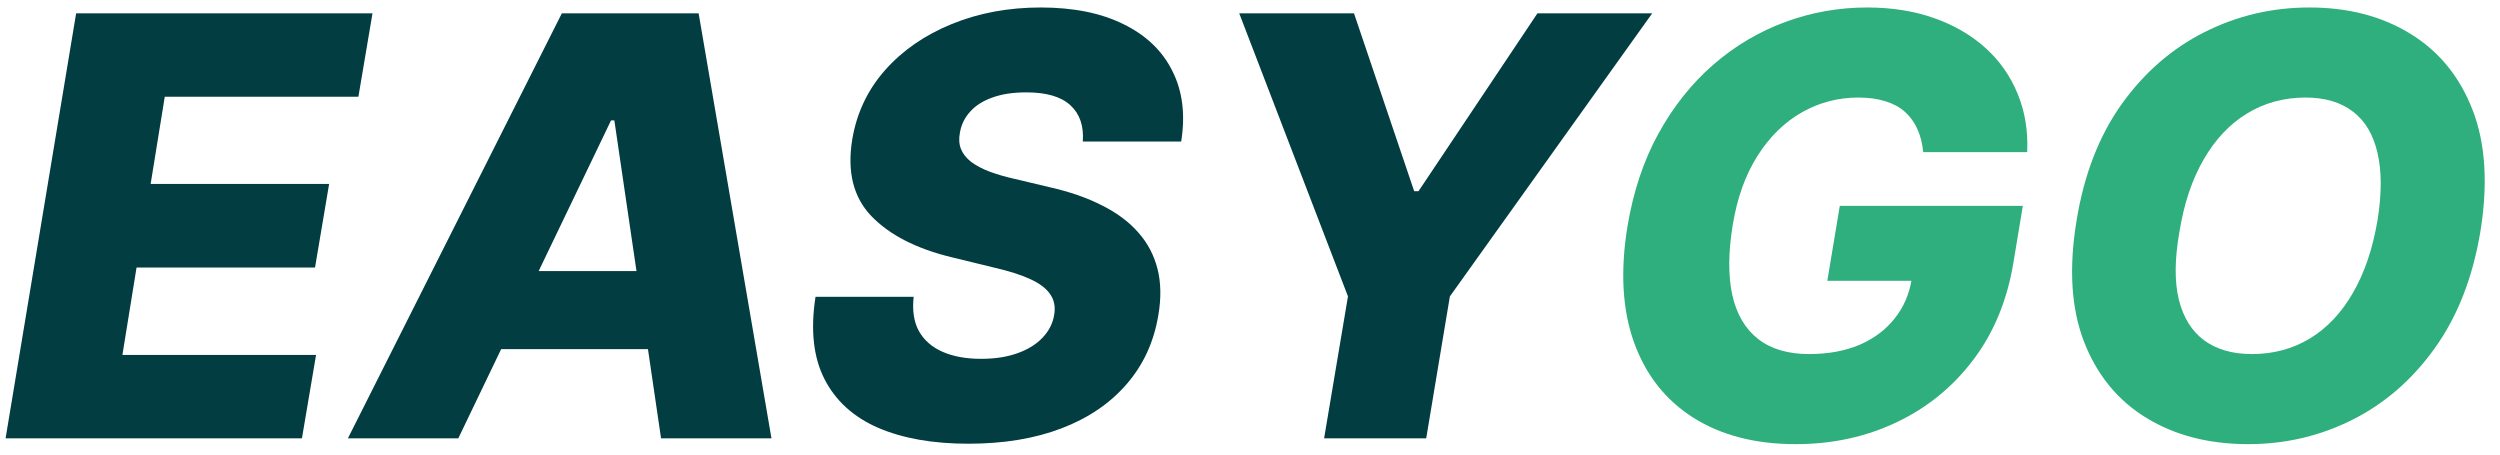 <?xml version="1.0" encoding="UTF-8"?> <svg xmlns="http://www.w3.org/2000/svg" width="154" height="28" viewBox="0 0 154 28" fill="none"><path d="M152.783 14.319C152.305 17.14 151.368 19.522 149.97 21.465C148.581 23.4 146.889 24.866 144.895 25.863C142.909 26.86 140.774 27.359 138.49 27.359C136.078 27.359 133.99 26.822 132.226 25.748C130.462 24.674 129.179 23.11 128.378 21.056C127.585 19.002 127.432 16.509 127.918 13.577C128.378 10.756 129.302 8.37 130.692 6.418C132.089 4.467 133.79 2.988 135.793 1.982C137.804 0.968 139.96 0.461 142.261 0.461C144.656 0.461 146.731 1.002 148.487 2.085C150.251 3.167 151.53 4.739 152.322 6.802C153.115 8.864 153.268 11.37 152.783 14.319ZM146.454 13.577C146.719 11.932 146.719 10.548 146.454 9.423C146.199 8.298 145.696 7.45 144.946 6.879C144.196 6.299 143.22 6.009 142.018 6.009C140.689 6.009 139.487 6.337 138.413 6.994C137.348 7.641 136.457 8.587 135.741 9.832C135.025 11.068 134.527 12.563 134.246 14.319C133.956 15.981 133.947 17.366 134.22 18.474C134.501 19.582 135.025 20.417 135.793 20.979C136.56 21.533 137.535 21.81 138.72 21.81C140.041 21.81 141.23 21.491 142.287 20.852C143.344 20.212 144.226 19.279 144.933 18.052C145.649 16.825 146.156 15.333 146.454 13.577Z" fill="#2EAF7D"></path><path d="M118.47 9.371C118.419 8.835 118.299 8.362 118.112 7.952C117.924 7.535 117.669 7.181 117.345 6.891C117.021 6.602 116.62 6.384 116.143 6.239C115.666 6.086 115.112 6.009 114.481 6.009C113.22 6.009 112.052 6.316 110.978 6.93C109.904 7.543 108.997 8.438 108.255 9.614C107.514 10.782 107.007 12.201 106.734 13.871C106.461 15.55 106.453 16.982 106.708 18.167C106.973 19.352 107.501 20.255 108.294 20.877C109.086 21.499 110.135 21.81 111.438 21.81C112.606 21.81 113.637 21.623 114.532 21.248C115.427 20.864 116.152 20.323 116.706 19.624C117.268 18.925 117.622 18.103 117.767 17.157L118.93 17.298H112.563L113.331 12.682H124.606L124.031 16.147C123.647 18.491 122.821 20.498 121.551 22.168C120.289 23.839 118.713 25.121 116.821 26.016C114.937 26.911 112.87 27.359 110.62 27.359C108.132 27.359 106.031 26.817 104.318 25.735C102.605 24.653 101.386 23.11 100.662 21.107C99.937 19.096 99.801 16.709 100.252 13.948C100.61 11.8 101.245 9.896 102.157 8.234C103.078 6.563 104.203 5.148 105.532 3.989C106.87 2.83 108.349 1.952 109.968 1.356C111.588 0.759 113.271 0.461 115.018 0.461C116.527 0.461 117.899 0.678 119.135 1.113C120.37 1.548 121.427 2.161 122.305 2.954C123.183 3.746 123.843 4.688 124.287 5.779C124.738 6.87 124.934 8.067 124.875 9.371H118.47Z" fill="#2EAF7D"></path><path d="M76.336 0.82H83.406L87.113 11.776H87.381L94.707 0.82H101.776L89.312 18.258L87.854 27.002H81.565L83.035 18.258L76.336 0.82Z" fill="#013D41"></path><path d="M66.701 8.719C66.77 7.756 66.514 7.011 65.934 6.482C65.363 5.954 64.46 5.69 63.224 5.69C62.406 5.69 61.707 5.796 61.128 6.009C60.548 6.214 60.092 6.504 59.76 6.879C59.427 7.245 59.218 7.671 59.133 8.157C59.056 8.54 59.078 8.881 59.197 9.18C59.316 9.478 59.525 9.742 59.824 9.972C60.13 10.202 60.51 10.403 60.961 10.573C61.422 10.744 61.937 10.893 62.508 11.021L64.656 11.532C65.9 11.813 66.978 12.188 67.89 12.657C68.811 13.117 69.556 13.675 70.128 14.332C70.699 14.979 71.091 15.725 71.304 16.569C71.517 17.413 71.534 18.359 71.355 19.407C71.082 21.06 70.43 22.479 69.399 23.664C68.376 24.849 67.038 25.756 65.385 26.387C63.74 27.018 61.826 27.333 59.645 27.333C57.463 27.333 55.609 27.005 54.084 26.349C52.566 25.684 51.467 24.683 50.785 23.345C50.103 22.006 49.92 20.319 50.236 18.282H56.282C56.189 19.126 56.295 19.829 56.602 20.391C56.917 20.954 57.403 21.38 58.059 21.67C58.716 21.959 59.508 22.104 60.437 22.104C61.289 22.104 62.035 21.989 62.674 21.759C63.322 21.529 63.838 21.209 64.221 20.8C64.613 20.391 64.852 19.923 64.937 19.394C65.022 18.908 64.942 18.486 64.694 18.129C64.456 17.771 64.047 17.459 63.467 17.195C62.896 16.931 62.146 16.692 61.217 16.479L58.596 15.84C56.431 15.312 54.791 14.468 53.674 13.309C52.566 12.15 52.174 10.577 52.498 8.592C52.771 6.964 53.444 5.54 54.518 4.322C55.601 3.103 56.968 2.157 58.622 1.484C60.284 0.802 62.112 0.461 64.106 0.461C66.135 0.461 67.839 0.806 69.22 1.496C70.609 2.178 71.611 3.141 72.224 4.386C72.846 5.621 73.025 7.066 72.761 8.719H66.701Z" fill="#013D41"></path><path d="M28.231 27.002H21.43L34.61 0.82H43.035L47.522 27.002H40.721L37.844 7.417H37.64L28.231 27.002ZM29.049 16.698H43.265L42.447 21.505H28.231L29.049 16.698Z" fill="#013D41"></path><path d="M0.344 27.002L4.69 0.82H22.946L22.077 5.96H10.149L9.28 11.329H20.274L19.405 16.481H8.411L7.541 21.863H19.469L18.599 27.002H0.344Z" fill="#013D41"></path></svg> 